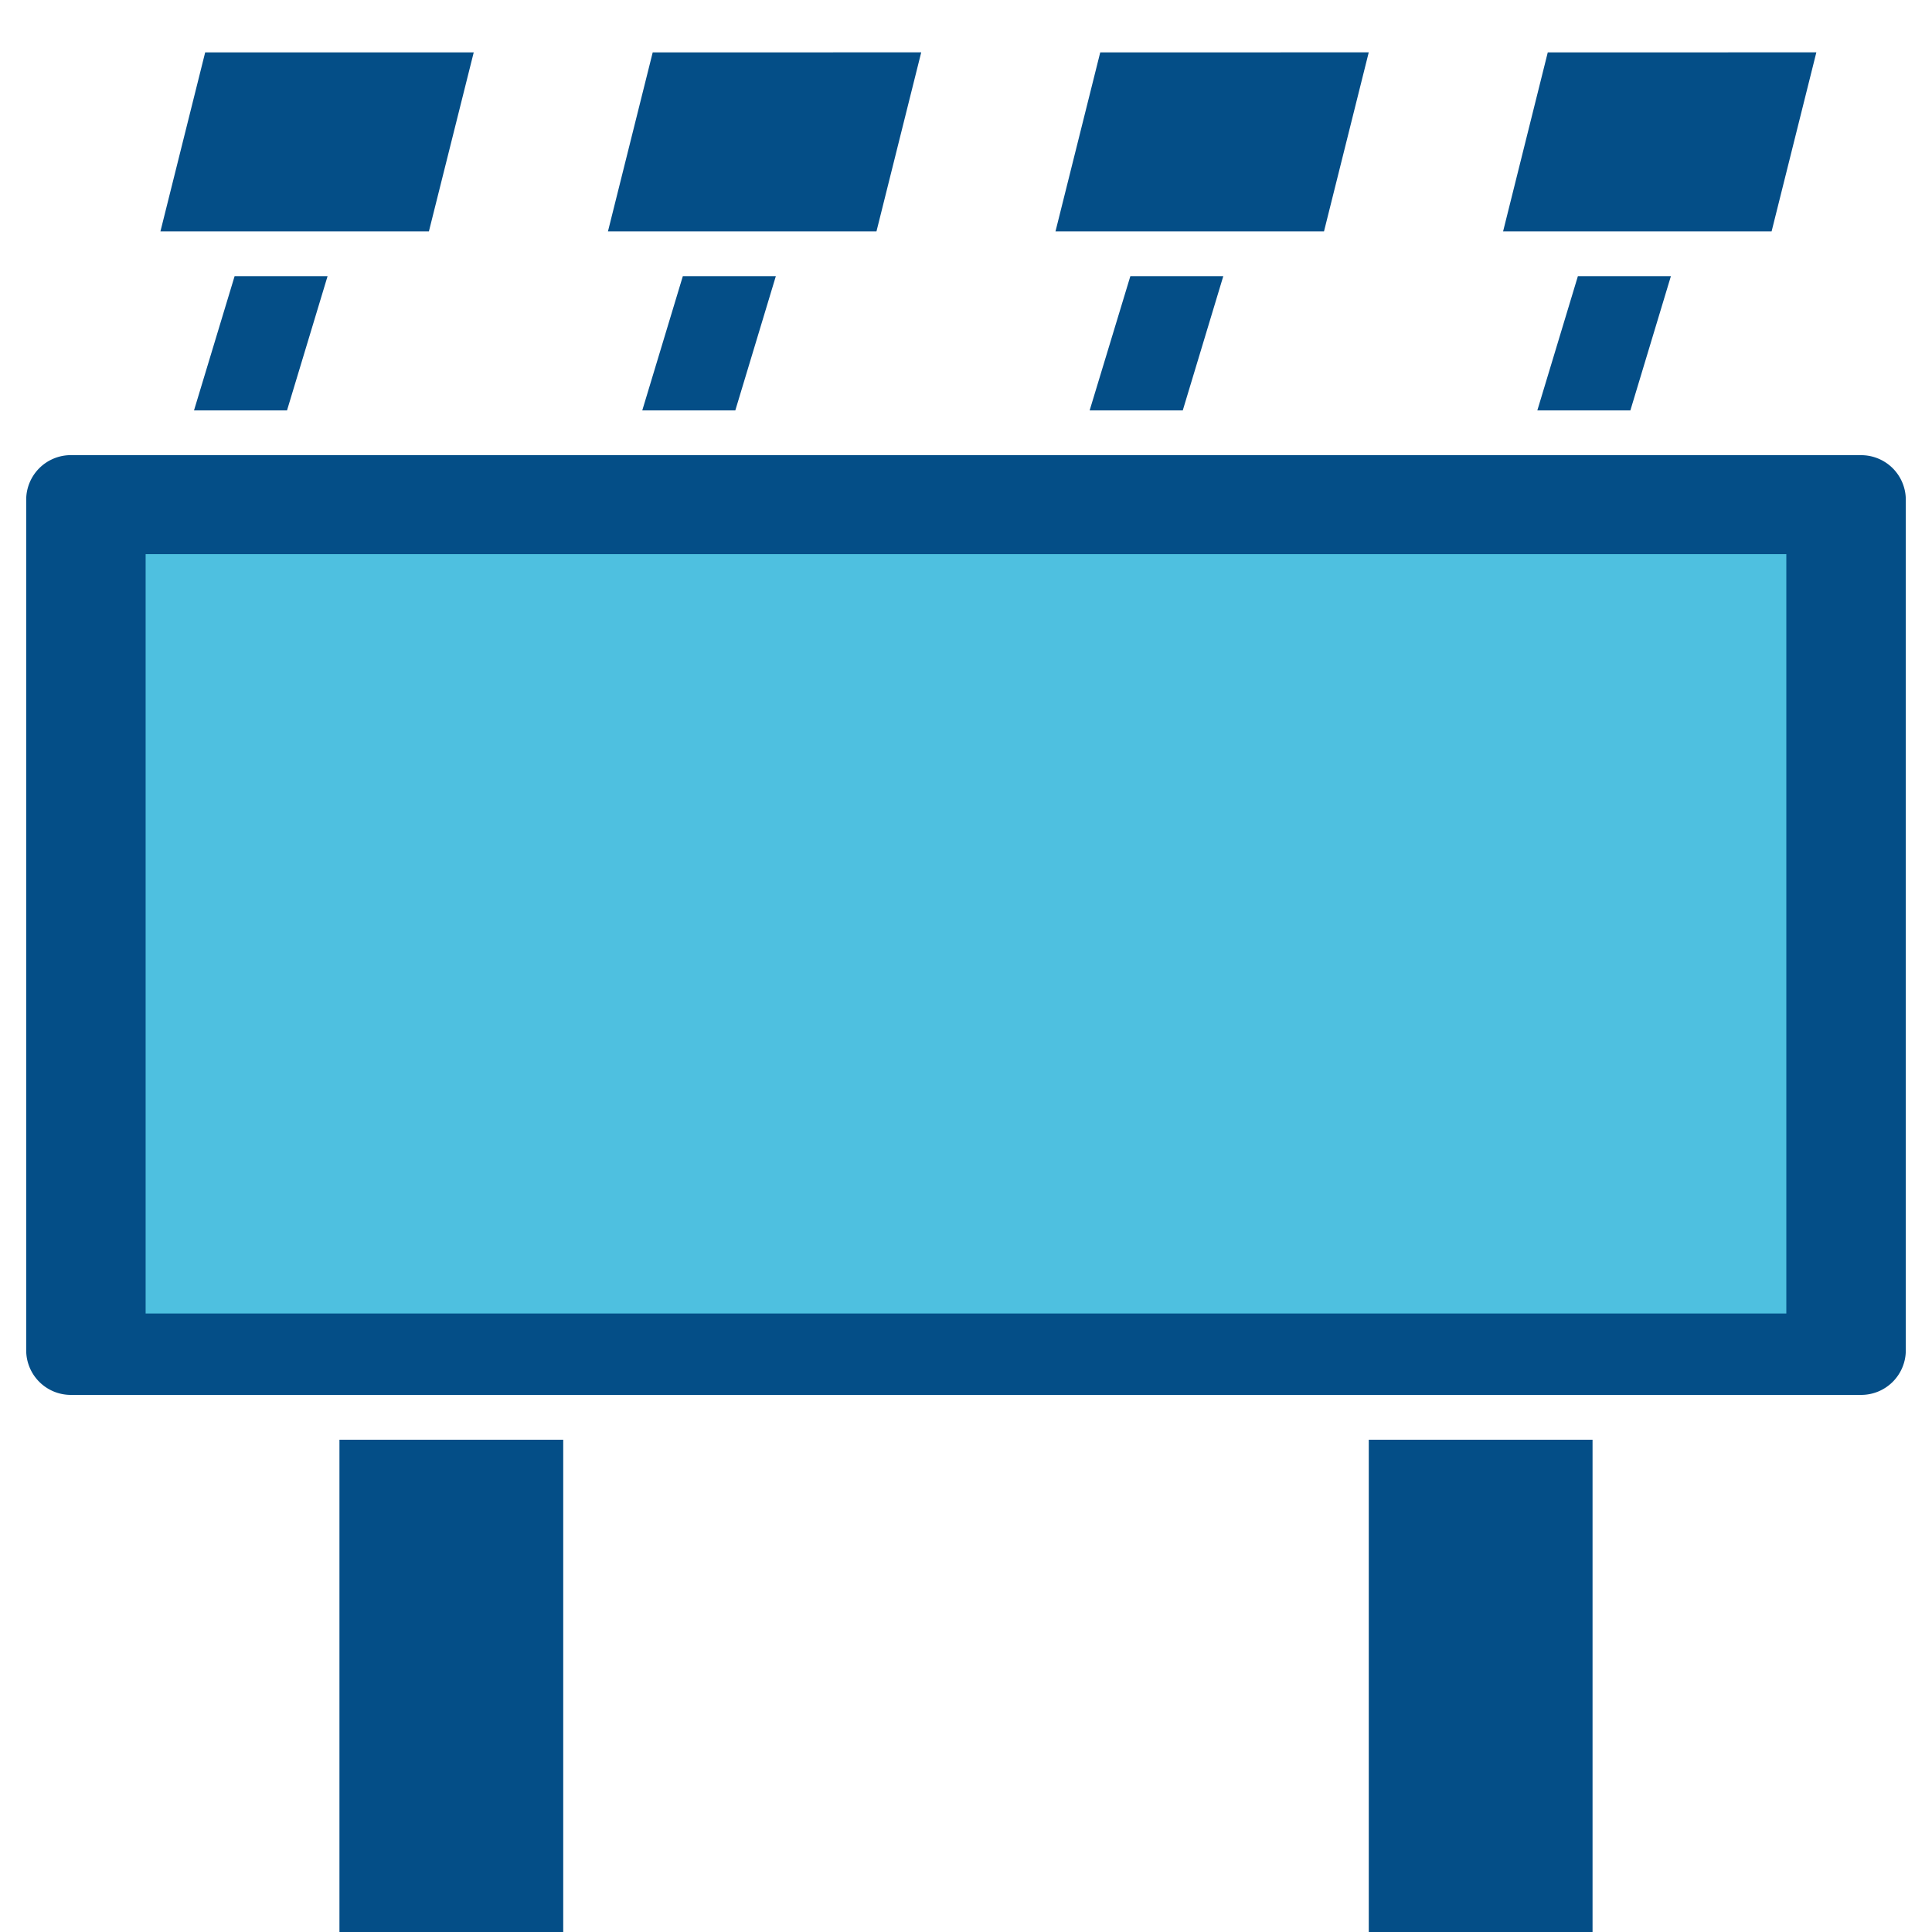 <svg xmlns="http://www.w3.org/2000/svg" width="500" height="500" viewBox="0 0 500 500"><defs><style>.a{fill:#044e87;}.b{fill:#4ec0e0;}</style></defs><title>sm-amms-advertising</title><path class="a" d="M354.24,372.6V500h57.91V372.6Zm-266.39,0V500h57.91V372.6ZM18.36,117.79A11.55,11.55,0,0,0,6.78,129.38V349.43A11.55,11.55,0,0,0,18.36,361H481.64a11.55,11.55,0,0,0,11.58-11.58V129.38a11.55,11.55,0,0,0-11.58-11.58Zm390-46.33-10.5,34.75h24.08l10.49-34.75Zm-115.82,0L282,106.21H306.1l10.49-34.75Zm-115.82,0-10.5,34.75h24.08l10.49-34.75Zm-116,0L50.21,106.21H74.28l10.5-34.75ZM400.56,13.56,389,59.88h69.49l11.58-46.33Zm-115.82,0L273.16,59.88h69.49l11.58-46.33Zm-115.82,0L157.34,59.88h69.49l11.58-46.33Zm-115.82,0L41.52,59.88H111L122.6,13.56Z"></path><rect class="b" x="37.69" y="143.41" width="424.61" height="196.52"></rect></svg>